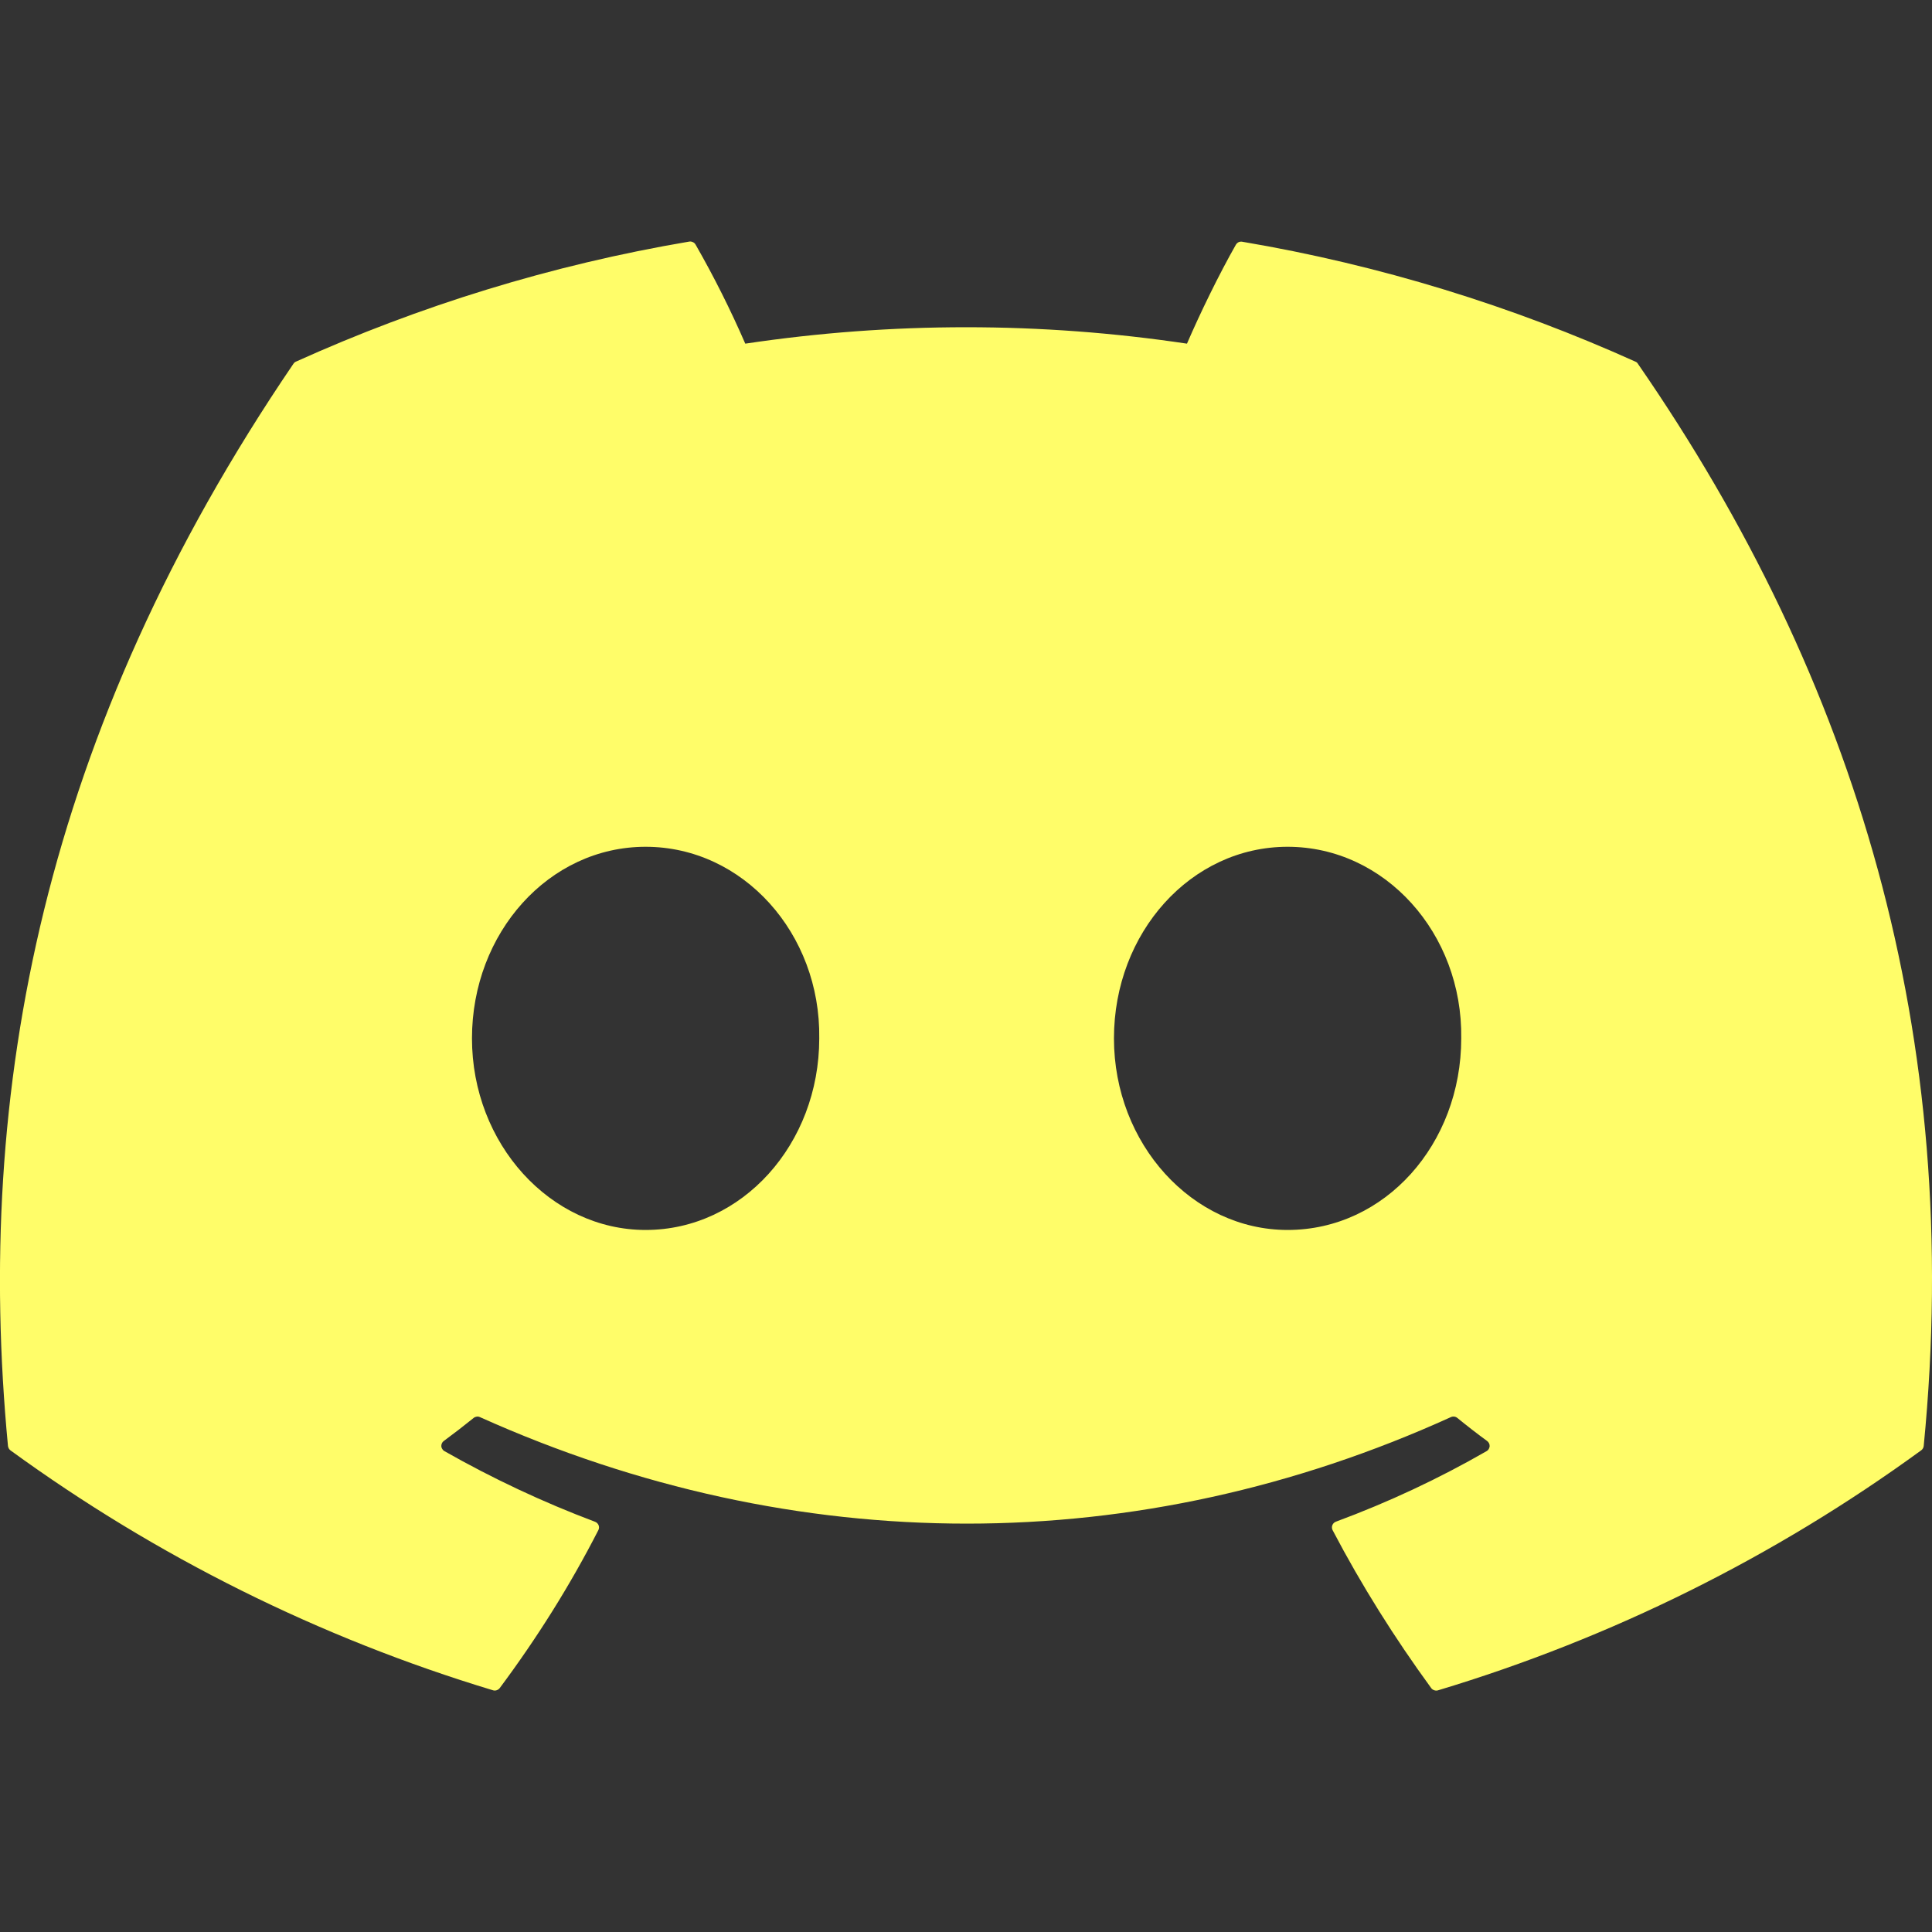 <svg width="24" height="24" viewBox="0 0 24 24" fill="none" xmlns="http://www.w3.org/2000/svg">
<rect x="0" y="0" width="24" height="24" fill="#333333" stroke="none"/>
<g clip-path="url(#clip0_75_174)">
<path d="M20.317 4.493C18.787 3.803 17.147 3.293 15.432 3.003C15.417 3 15.401 3.002 15.387 3.008C15.373 3.015 15.361 3.026 15.353 3.039C15.143 3.408 14.909 3.889 14.745 4.269C12.926 3.997 11.077 3.997 9.258 4.269C9.075 3.848 8.869 3.437 8.641 3.039C8.633 3.025 8.622 3.014 8.607 3.008C8.593 3.001 8.577 2.998 8.562 3.001C6.848 3.291 5.208 3.801 3.677 4.492C3.664 4.497 3.653 4.507 3.645 4.519C0.533 9.094 -0.32 13.556 0.099 17.962C0.1 17.973 0.104 17.983 0.109 17.993C0.114 18.002 0.121 18.01 0.13 18.017C1.946 19.339 3.972 20.347 6.123 20.997C6.138 21.002 6.154 21.002 6.169 20.997C6.184 20.992 6.197 20.983 6.207 20.971C6.669 20.351 7.081 19.696 7.433 19.008C7.454 18.968 7.434 18.92 7.392 18.904C6.746 18.661 6.12 18.367 5.52 18.026C5.509 18.02 5.5 18.011 5.494 18C5.487 17.99 5.483 17.978 5.482 17.966C5.482 17.953 5.484 17.941 5.489 17.93C5.494 17.918 5.502 17.908 5.512 17.901C5.638 17.808 5.764 17.711 5.884 17.614C5.895 17.605 5.908 17.6 5.922 17.598C5.935 17.596 5.949 17.598 5.962 17.604C9.889 19.368 14.142 19.368 18.023 17.604C18.036 17.598 18.05 17.596 18.064 17.597C18.078 17.599 18.091 17.604 18.102 17.613C18.222 17.711 18.347 17.808 18.474 17.901C18.484 17.908 18.492 17.918 18.497 17.929C18.503 17.94 18.505 17.953 18.505 17.965C18.504 17.977 18.5 17.989 18.494 18C18.488 18.011 18.479 18.02 18.468 18.026C17.87 18.37 17.248 18.661 16.595 18.903C16.585 18.907 16.576 18.912 16.568 18.92C16.561 18.927 16.555 18.936 16.551 18.946C16.547 18.956 16.545 18.967 16.546 18.977C16.546 18.988 16.549 18.998 16.554 19.008C16.914 19.695 17.326 20.349 17.779 20.97C17.788 20.983 17.802 20.992 17.817 20.997C17.832 21.002 17.848 21.003 17.863 20.998C20.017 20.35 22.047 19.342 23.865 18.017C23.874 18.011 23.881 18.003 23.887 17.993C23.892 17.984 23.896 17.974 23.897 17.963C24.397 12.869 23.059 8.443 20.348 4.521C20.341 4.508 20.33 4.498 20.317 4.493ZM8.02 15.279C6.838 15.279 5.863 14.21 5.863 12.899C5.863 11.587 6.819 10.519 8.02 10.519C9.23 10.519 10.196 11.596 10.177 12.899C10.177 14.211 9.221 15.279 8.02 15.279ZM15.995 15.279C14.812 15.279 13.838 14.21 13.838 12.899C13.838 11.587 14.793 10.519 15.995 10.519C17.205 10.519 18.171 11.596 18.152 12.899C18.152 14.211 17.206 15.279 15.995 15.279Z" fill="#FFFD69"/>
</g>
<defs>
<clipPath id="clip0_75_174">
<rect width="24" height="24" fill="white"/>
</clipPath>
</defs>
</svg>
